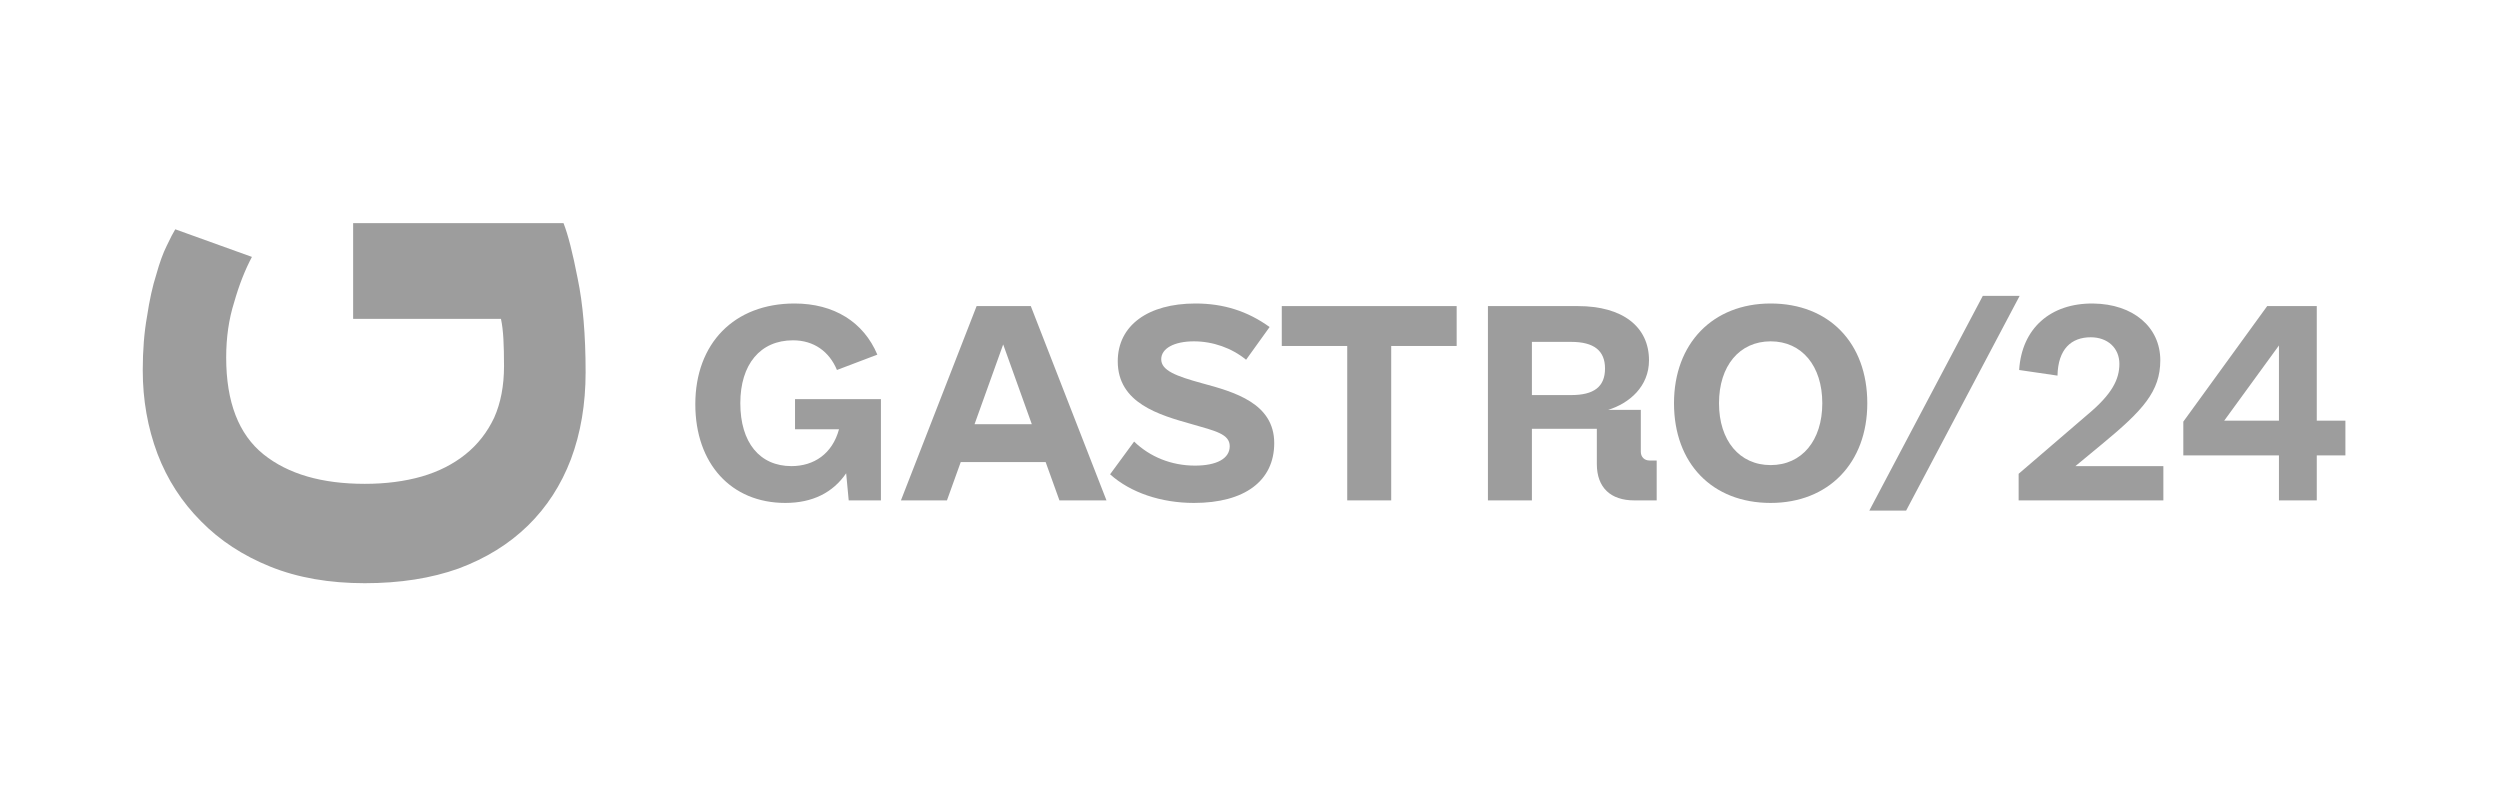 <svg width="110" height="35" viewBox="0 0 110 35" fill="none" xmlns="http://www.w3.org/2000/svg">
<path d="M34.981 17.562H38.761V22.017H37.343L37.231 20.824C36.646 21.679 35.746 22.129 34.553 22.129C32.169 22.129 30.594 20.397 30.594 17.787C30.594 15.109 32.304 13.354 34.959 13.354C36.691 13.354 37.996 14.164 38.603 15.604L36.826 16.279C36.488 15.469 35.813 14.974 34.891 14.974C33.451 14.974 32.574 16.032 32.574 17.742C32.574 19.474 33.429 20.509 34.824 20.509C35.813 20.509 36.623 19.969 36.916 18.889H34.981V17.562Z" fill="#9D9D9D"/>
<path d="M46.615 22.017L46.008 20.33H42.273L41.666 22.017H39.641L42.971 13.468H45.355L48.685 22.017H46.615ZM42.88 18.665H45.4L44.14 15.155L42.88 18.665Z" fill="#9D9D9D"/>
<path d="M52.534 22.129C51.094 22.129 49.744 21.679 48.844 20.869L49.901 19.429C50.599 20.104 51.544 20.487 52.579 20.487C53.546 20.487 54.108 20.172 54.108 19.632C54.108 19.092 53.456 18.957 52.444 18.664C51.004 18.259 49.181 17.742 49.181 15.897C49.181 14.322 50.509 13.354 52.601 13.354C53.839 13.354 54.896 13.692 55.863 14.389L54.828 15.829C54.198 15.312 53.366 15.019 52.534 15.019C51.656 15.019 51.094 15.334 51.094 15.807C51.094 16.302 51.746 16.549 52.894 16.864C54.311 17.247 56.066 17.742 56.066 19.497C56.066 21.162 54.761 22.129 52.534 22.129Z" fill="#9D9D9D"/>
<path d="M64.093 13.468V15.223H61.213V22.017H59.278V15.223H56.398V13.468H64.093Z" fill="#9D9D9D"/>
<path d="M72.578 20.262H72.894V22.017H71.903C70.869 22.017 70.261 21.455 70.261 20.42V18.867H67.404V22.017H65.469V13.468H69.429C71.386 13.468 72.556 14.368 72.556 15.853C72.556 17 71.701 17.742 70.756 18.035H72.196V19.88C72.196 20.105 72.353 20.262 72.578 20.262ZM69.136 15.043H67.404V17.383H69.136C70.126 17.383 70.621 17.023 70.621 16.213C70.621 15.425 70.126 15.043 69.136 15.043Z" fill="#9D9D9D"/>
<path d="M77.909 22.129C75.344 22.129 73.656 20.397 73.656 17.742C73.656 15.109 75.366 13.354 77.909 13.354C80.473 13.354 82.161 15.087 82.161 17.742C82.161 20.374 80.451 22.129 77.909 22.129ZM77.909 20.464C79.281 20.464 80.181 19.384 80.181 17.742C80.181 16.099 79.281 15.019 77.909 15.019C76.536 15.019 75.636 16.099 75.636 17.742C75.636 19.384 76.536 20.464 77.909 20.464Z" fill="#9D9D9D"/>
<path d="M82.25 22.466L87.244 13.017H88.865L83.87 22.466H82.25Z" fill="#9D9D9D"/>
<path d="M91.318 20.509H95.188V22.017H88.82V20.847L91.858 18.237C92.938 17.337 93.253 16.685 93.253 16.01C93.253 15.312 92.735 14.84 91.993 14.84C91.138 14.84 90.553 15.357 90.53 16.527L88.843 16.28C88.955 14.457 90.215 13.332 92.105 13.355C93.86 13.377 95.053 14.39 95.053 15.852C95.053 17.225 94.287 18.057 92.488 19.542L91.318 20.509Z" fill="#9D9D9D"/>
<path d="M103.198 18.508V20.037H101.938V22.017H100.274V20.037H96.066V18.552L99.756 13.468H101.938V18.508H103.198ZM97.866 18.508H100.274V15.2L97.866 18.508Z" fill="#9D9D9D"/>
<path d="M9.952 15.73C9.952 17.691 10.5 19.112 11.598 19.994C12.677 20.858 14.162 21.289 16.051 21.289C16.969 21.289 17.805 21.181 18.561 20.965C19.299 20.75 19.937 20.426 20.477 19.994C21.017 19.562 21.44 19.022 21.745 18.375C22.033 17.727 22.177 16.971 22.177 16.108C22.177 15.64 22.168 15.244 22.15 14.92C22.132 14.578 22.096 14.281 22.042 14.03H15.538V9.819H24.795C24.993 10.323 25.2 11.133 25.416 12.248C25.65 13.364 25.767 14.74 25.767 16.378C25.767 17.781 25.551 19.058 25.119 20.21C24.687 21.343 24.057 22.315 23.23 23.125C22.402 23.934 21.386 24.564 20.18 25.014C18.975 25.445 17.598 25.661 16.051 25.661C14.486 25.661 13.1 25.419 11.895 24.933C10.689 24.447 9.673 23.781 8.845 22.936C8 22.09 7.361 21.1 6.929 19.967C6.497 18.815 6.281 17.592 6.281 16.297C6.281 15.415 6.344 14.623 6.47 13.921C6.578 13.202 6.713 12.59 6.875 12.086C7.019 11.565 7.172 11.142 7.334 10.818C7.496 10.476 7.622 10.233 7.712 10.089L11.085 11.304C10.779 11.879 10.518 12.545 10.303 13.301C10.069 14.039 9.952 14.848 9.952 15.73Z" fill="#9D9D9D"/>
</svg>
